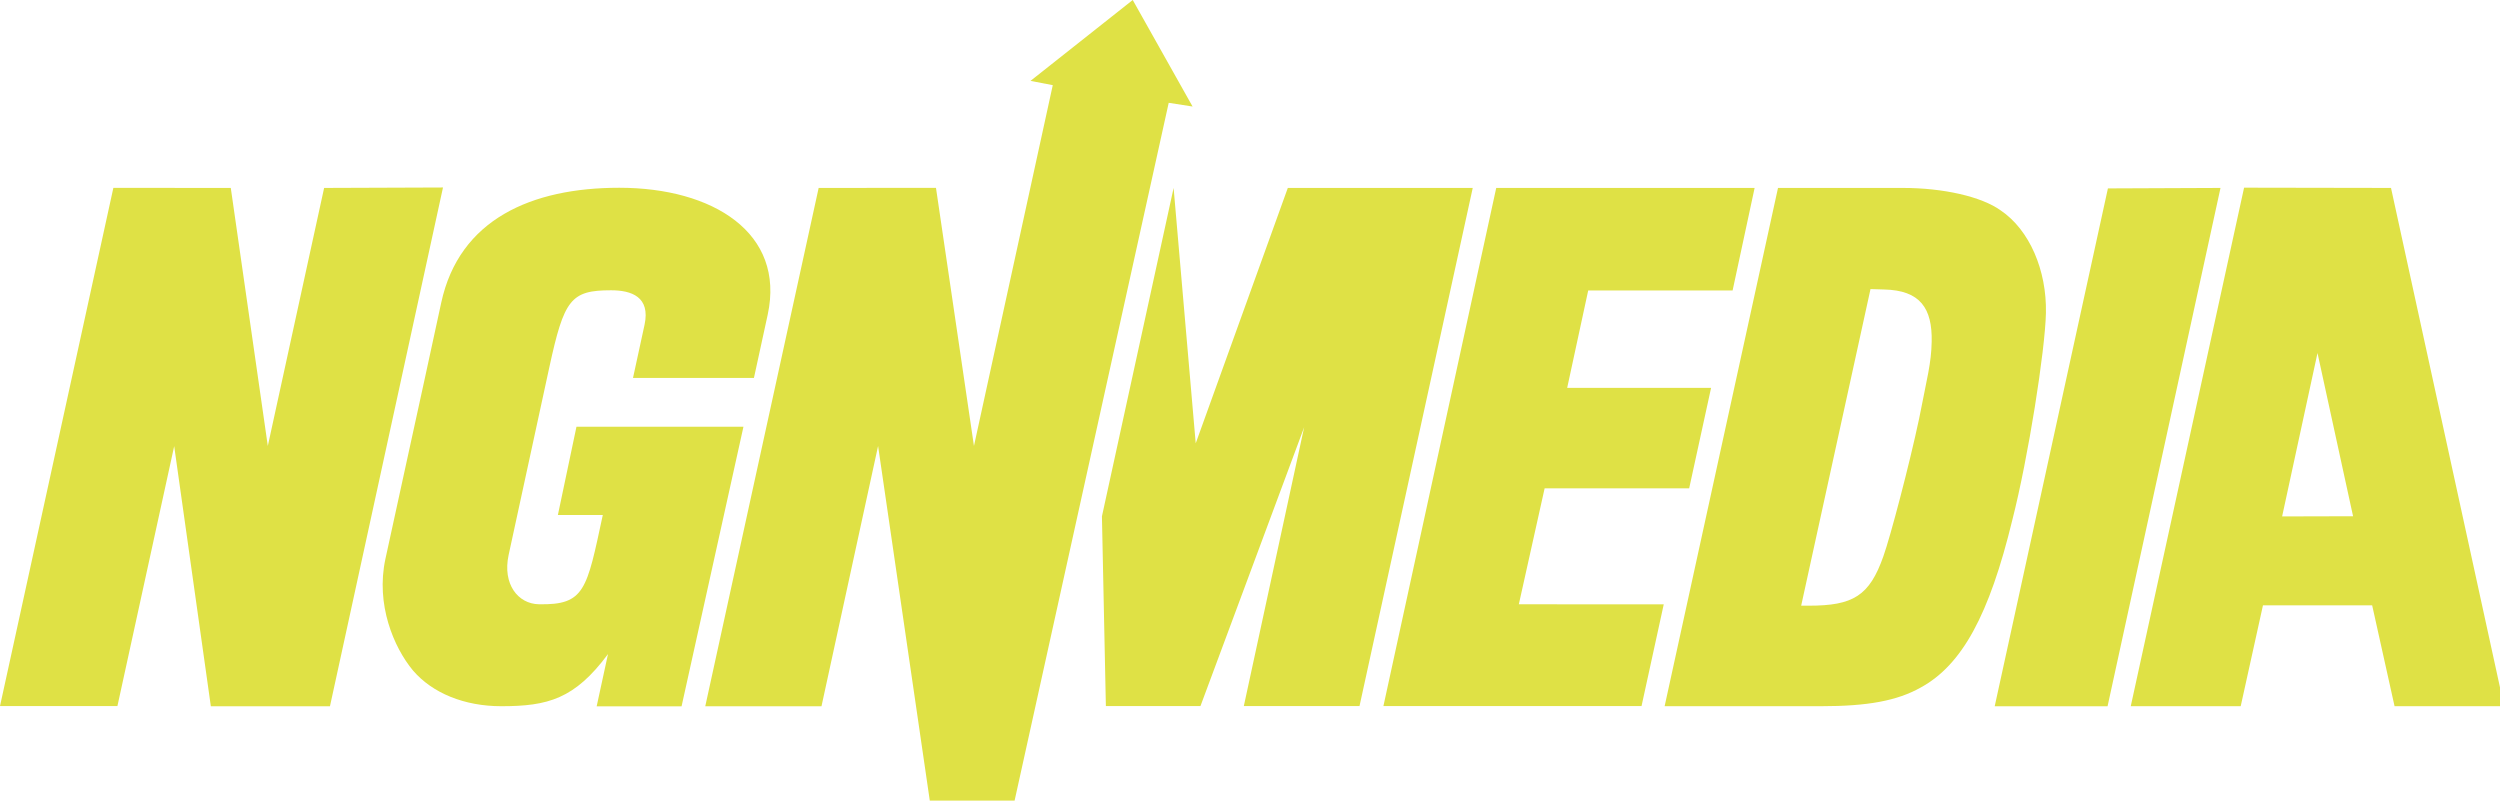 <?xml version="1.0" encoding="UTF-8"?>
<svg width="283px" height="91px" viewBox="0 0 283 91" version="1.1" xmlns="http://www.w3.org/2000/svg" xmlns:xlink="http://www.w3.org/1999/xlink">
    <title>Artboard</title>
    <g id="Artboard" stroke="none" stroke-width="1" fill="#dfe145" fill-rule="evenodd">
        <polygon id="Fill-1" fill="#dfe145" points="36.691 21.274 30.316 50.483 26.125 21.274 12.833 21.266 -2.84217094e-14 79.928 13.292 79.928 19.718 50.505 23.868 79.951 37.351 79.951 50.147 21.224"></polygon>
        <g id="Group-36" transform="translate(43.317, 0)" fill="#dfe145">
            <path d="M21.939,48.307 L19.835,58.301 L24.919,58.301 C23.094,66.779 22.903,68.501 17.68,68.402 C15.314,68.356 13.549,66.118 14.26,62.82 C16.176,53.936 16.12,54.196 18.871,41.557 C20.539,33.891 21.286,32.86 25.853,32.86 C28.171,32.86 30.326,33.606 29.645,36.768 C29.479,37.539 28.338,42.785 28.338,42.785 L42.028,42.785 C43.005,38.322 43.193,37.45 43.588,35.616 C45.584,26.361 37.389,21.254 26.782,21.254 C16.876,21.254 8.667,24.818 6.627,34.277 C3.779,47.486 2.052,55.202 0.311,63.275 C-0.798,68.416 1.25,73.281 3.442,75.911 C5.633,78.453 9.228,79.943 13.435,79.943 C18.695,79.943 21.739,79.125 25.509,74.04 L24.225,79.957 L33.836,79.957 L40.842,48.307 L21.939,48.307 Z" id="Fill-2"></path>
            <polygon id="Fill-4" points="131.535 55.278 147.898 55.278 150.379 43.903 134.088 43.903 136.469 32.878 152.815 32.878 155.306 21.275 126.056 21.275 113.285 79.928 142.505 79.928 145.018 68.414 128.615 68.404"></polygon>
            <path d="M173.926,47.398 C172.826,52.587 170.672,60.77 169.883,62.969 C168.303,67.456 166.466,68.564 161.435,68.564 L160.575,68.564 L168.424,32.724 L169.95,32.77 C174.072,32.858 175.429,34.912 175.349,38.694 C175.296,41.157 174.852,42.648 173.926,47.398 M188.282,35.436 C188.385,30.598 186.421,26.024 183.17,23.825 C180.977,22.242 176.628,21.274 172.093,21.274 L157.953,21.274 L145.118,79.942 L162.842,79.942 C168.119,79.942 171.431,79.327 174.101,77.832 C178.774,75.28 181.862,69.651 184.485,58.833 C186.284,51.795 188.192,39.657 188.282,35.436" id="Fill-6"></path>
            <polygon id="Fill-8" points="195.299 21.327 182.484 79.947 195.26 79.947 208.044 21.274"></polygon>
            <path d="M215.019,58.459 L219.024,39.962 L223.051,58.438 L215.019,58.459 Z M227.345,21.274 L210.713,21.245 L197.885,79.942 L210.331,79.942 L212.85,68.525 L225.212,68.525 L227.747,79.942 L240.146,79.942 L227.345,21.274 Z" id="Fill-10"></path>
            <polygon id="Fill-12" points="102.464 21.274 92.038 50.184 89.536 21.274 81.422 58.451 81.868 79.926 92.575 79.926 104.313 48.362 97.484 79.924 110.58 79.924 123.397 21.274"></polygon>
            <polygon id="Fill-14" points="91.683 12.059 84.908 -2.84217094e-14 73.335 9.156 75.857 9.64 66.935 50.484 62.636 21.265 49.355 21.274 36.519 79.947 49.676 79.947 56.082 50.484 61.935 90.63 71.535 90.631 88.981 11.638"></polygon>
        </g>
    </g>
</svg>
